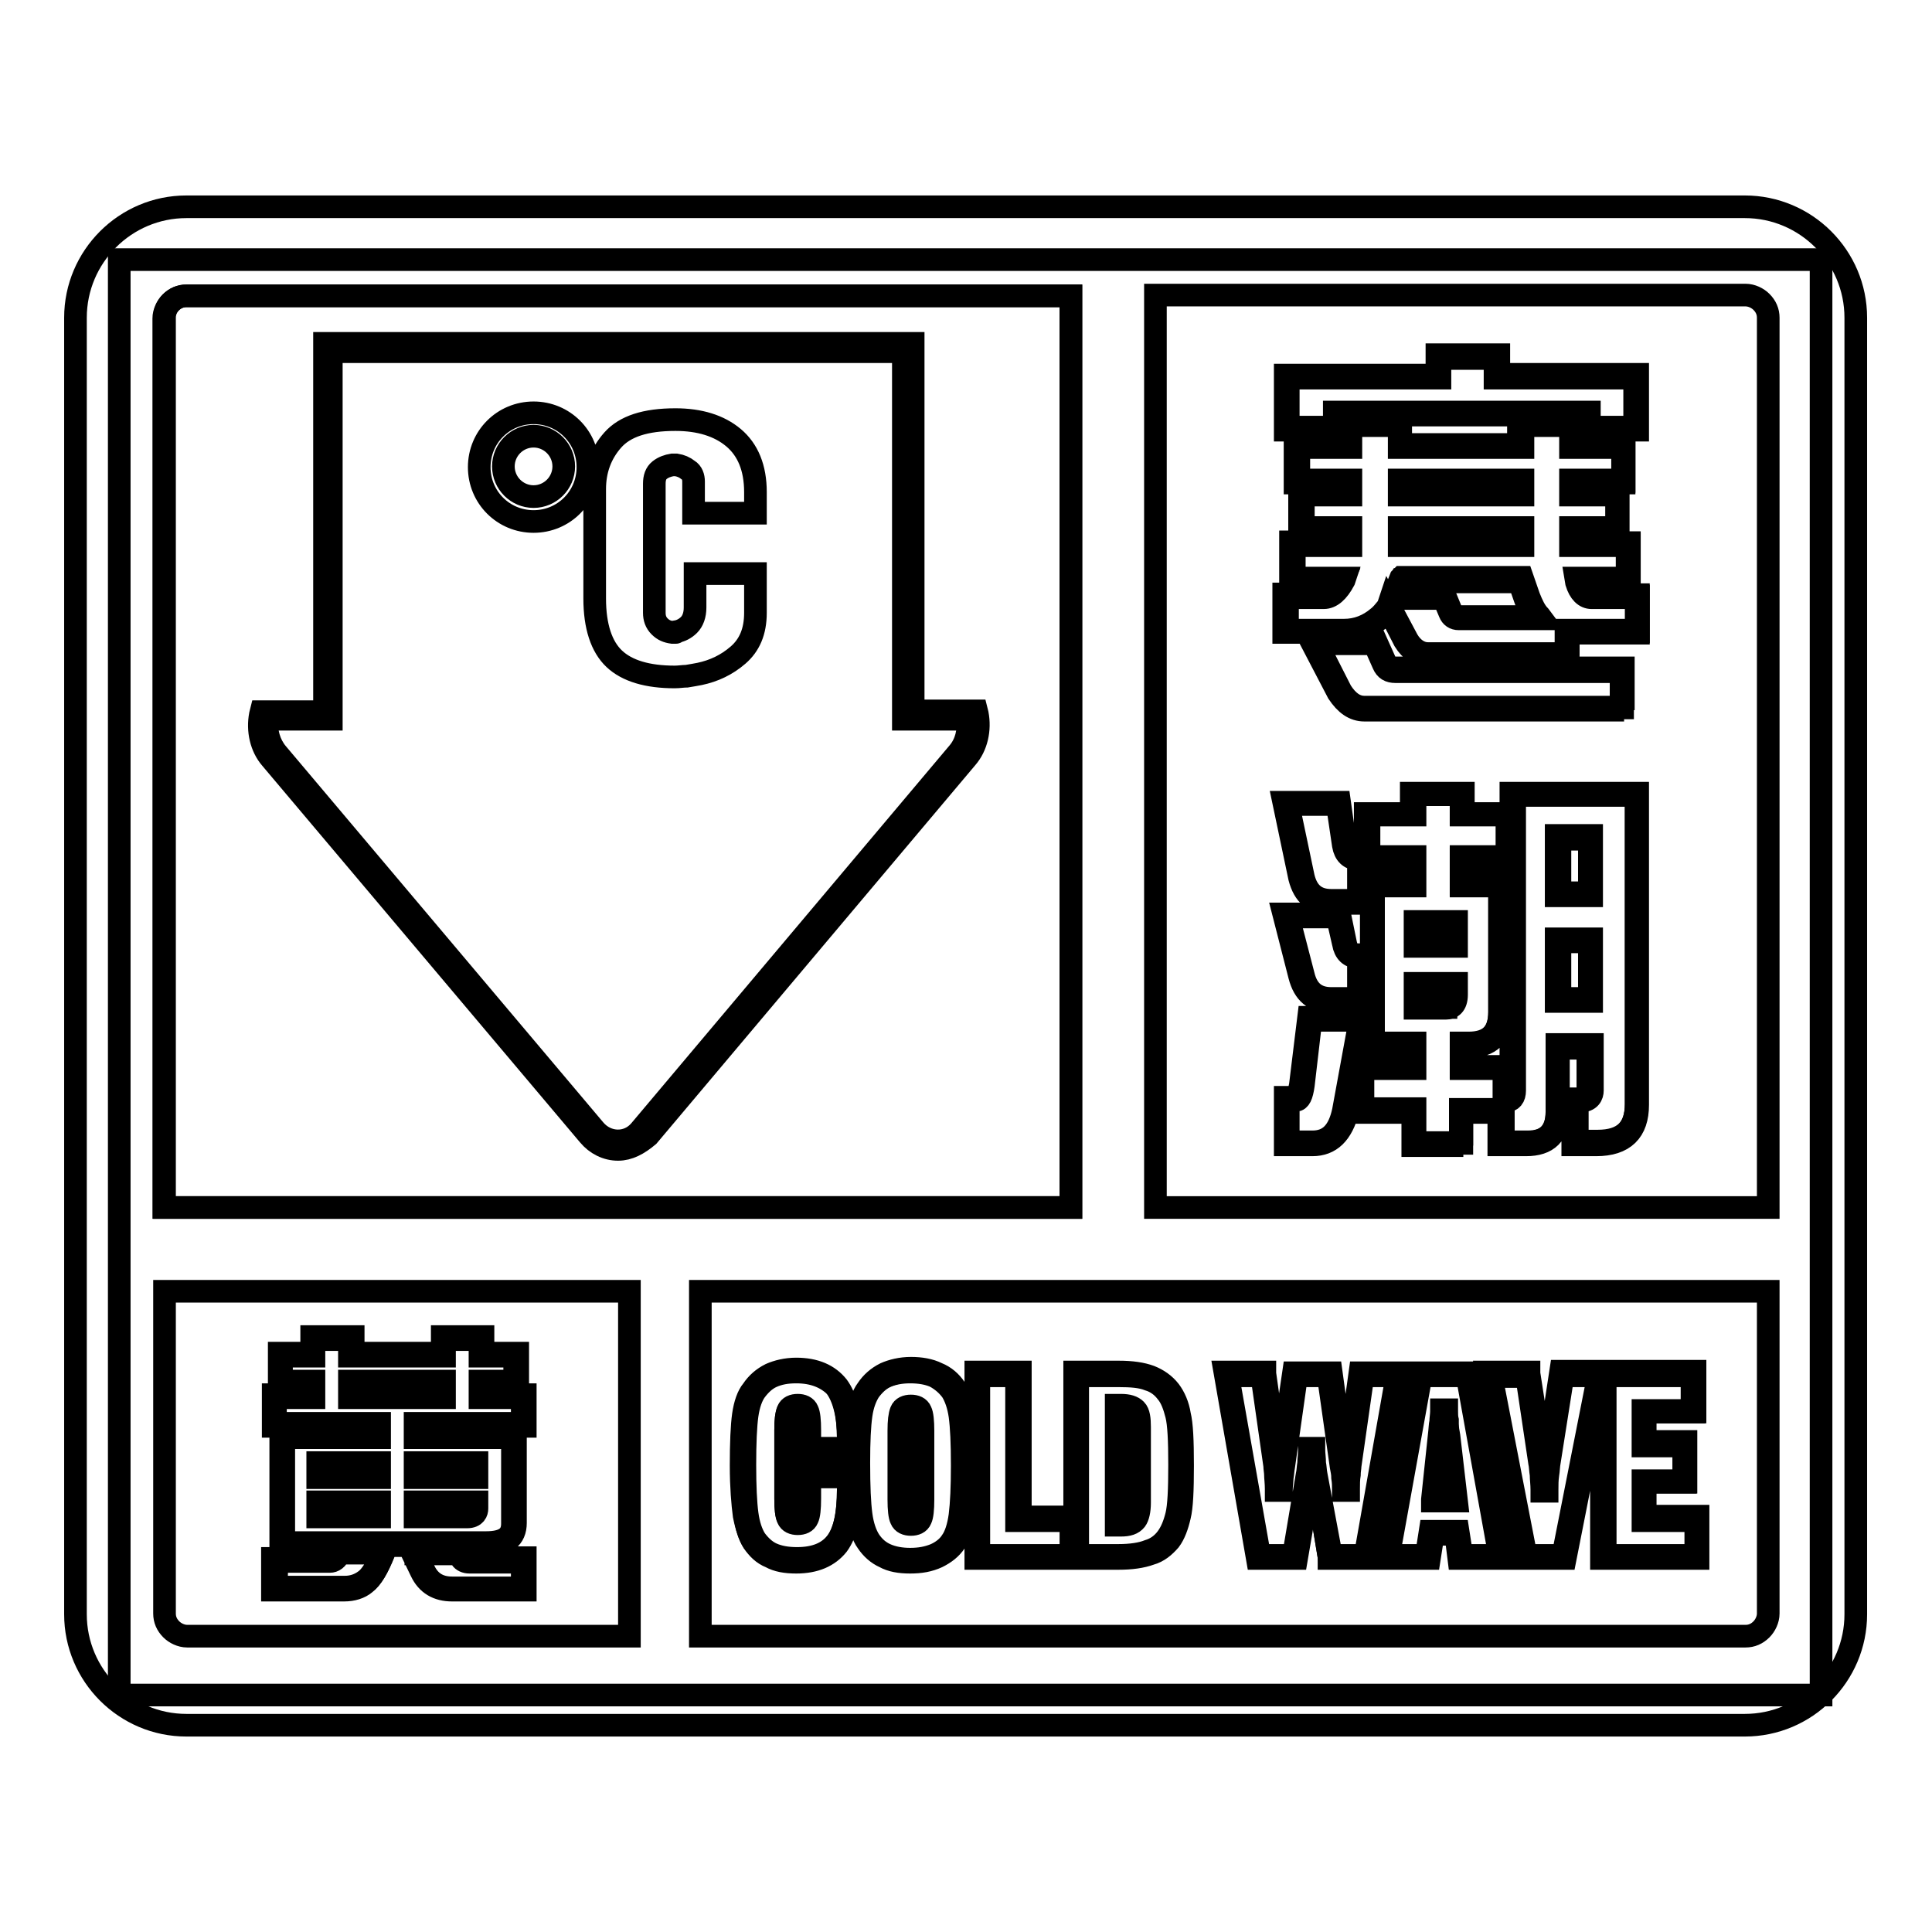 <?xml version="1.0" encoding="utf-8"?>
<!-- Svg Vector Icons : http://www.onlinewebfonts.com/icon -->
<!DOCTYPE svg PUBLIC "-//W3C//DTD SVG 1.1//EN" "http://www.w3.org/Graphics/SVG/1.1/DTD/svg11.dtd">
<svg version="1.1" xmlns="http://www.w3.org/2000/svg" xmlns:xlink="http://www.w3.org/1999/xlink" x="0px" y="0px" viewBox="0 0 256 256" enable-background="new 0 0 256 256" xml:space="preserve">
<g> <path stroke-width="3" fill-opacity="0" stroke="#000000"  d="M15.8,34.4h225.5v190.2H15.8V34.4z"/> <path stroke-width="3" fill-opacity="0" stroke="#000000"  d="M24.7,27.4h206.5c8.1,0,14.7,6.6,14.7,14.7v171.8c0,8.1-6.6,14.7-14.7,14.7H24.7c-8.1,0-14.7-6.6-14.7-14.7 V42.1C10,34,16.6,27.4,24.7,27.4z M92.8,171.1v45.7h138.5c0.8,0,1.5-0.3,2.1-0.9c0.5-0.5,0.9-1.3,0.9-2.1v-42.7H92.8z M83.4,216.8 v-45.7H21.8v42.7c0,0.8,0.3,1.5,0.9,2.1c0.5,0.5,1.3,0.9,2.1,0.9H83.4L83.4,216.8z M153.1,39.2V160h81.2V42.1 c0-0.8-0.3-1.5-0.9-2.1c-0.5-0.5-1.3-0.9-2.1-0.9H153.1L153.1,39.2z M141.9,160V39.2H24.7c-0.8,0-1.5,0.3-2.1,0.9 c-0.5,0.5-0.9,1.3-0.9,2.1V160H141.9L141.9,160z"/> <path stroke-width="3" fill-opacity="0" stroke="#000000"  d="M24.7,39.2h117.2V160H21.8V42.1C21.8,40.5,23.1,39.2,24.7,39.2z"/> <path stroke-width="3" fill-opacity="0" stroke="#000000"  d="M190.6,47.2h7.8v2.6h18.5v6.9h-6.5v-2H177v2h-6.5v-6.9h20.1V47.2L190.6,47.2z M215.2,59.1v4.7h-6.9v1.6h6.1 v4.7h-6.1v2h7.6v4.7h-6.8l0.1,0.4c0.4,1.2,1,1.8,1.8,1.8h6.1v4.7h-9.3v3.1h-18.5c-1.1,0-2.1-0.6-2.9-1.9l-2.3-4.4 c-0.4,0.7-0.9,1.1-1.3,1.5c-1.4,1.1-2.9,1.7-4.7,1.7h-7.7V79h5c1,0,1.8-0.7,2.5-2.2h-6.6v-4.7h7.5v-2h-6.3v-4.7h6.3v-1.6h-6.9v-4.7 h6.9v-2.9h6.7v2.9h16v-2.9h6.7v2.9H215.2z M184.7,79.2h6.7l0.8,2c0.2,0.4,0.5,0.6,1,0.6h10.6c-0.6-0.7-1.1-1.6-1.5-2.6l-0.9-2.4 h-15.7C185.4,77.6,185.1,78.4,184.7,79.2z M185.5,72.1h16v-2h-16V72.1z M201.6,65.4v-1.6h-16v1.6H201.6z M174.1,85.1h8.1l1.3,2.8 c0.2,0.5,0.7,0.8,1.4,0.8H215v5.1h-34.2c-1.3,0-2.4-0.7-3.3-2.2L174.1,85.1z M170.5,106.5h6.9l0.8,5.5c0.2,1.1,0.8,1.6,1.6,1.6h0.4 v5.9h-3.8c-2.1,0-3.3-1.1-3.9-3.2L170.5,106.5L170.5,106.5z M170.5,121.3h6.9l0.8,3.7c0.2,1.1,0.8,1.6,1.6,1.6h0.4v5.9h-3.8 c-2.1,0-3.3-1.1-3.9-3.2L170.5,121.3L170.5,121.3z M173.5,135h6.9l-2.2,12.2c-0.6,2.8-2,4.3-4.3,4.3h-3.4v-5.9h1.2 c0.3,0,0.6-0.6,0.8-1.8L173.5,135L173.5,135z M199.7,107.9v5.9h-6.1v3.4h5.1v16.9c0,2.8-1.4,4.3-4.3,4.3h-0.8v3h5.7v4.3 c0.7,0,1-0.4,1-1.2v-39.3h16.5v41.1c0,3.4-1.8,5.1-5.3,5.1h-2.9v-5.7h0.6c0.9,0,1.4-0.4,1.4-1.2v-5.9h-4.3v8.7 c0,2.7-1.4,4.1-4.1,4.1H199v-4.3h-5.3v4.4h-6.3v-4.4h-6.9v-5.7h6.9v-3h-5.5v-21.2h5.3v-3.4H181v-5.9h6.1v-2.7h6.5v2.7H199.7 L199.7,107.9z M206.5,132.5h4.3v-7.9h-4.3V132.5z M206.5,118.5h4.3V111h-4.3V118.5z M191.6,133.4c0.8,0,1.2-0.5,1.2-1.6v-1.2h-5.1 v2.9H191.6z M187.8,125.2h5.1v-2.9h-5.1V125.2z"/> <path stroke-width="3" fill-opacity="0" stroke="#000000"  d="M193.9,151.8h-6.7v-4.4h-6.9v-6.1h6.9v-2.6h-5.5v-21.6h5.3v-3h-6.1v-6.3h6.1v-2.7h6.9v2.7h6.1v6.3h-6.1v3 h5.1v17.1c0,3-1.5,4.5-4.5,4.5h-0.6v2.6h5.7v4.3c0.3-0.1,0.6-0.3,0.6-1v-39.5H217v41.3c0,3.5-1.8,5.3-5.5,5.3h-3.1v-6.1h0.8 c1.1,0,1.2-0.5,1.2-1v-5.7h-3.9v8.5c0,2.9-1.4,4.3-4.3,4.3h-3.6v-4.3h-4.9V151.8L193.9,151.8z M187.6,151.4h5.9V147h5.7v4.3h3.2 c2.6,0,3.9-1.3,3.9-3.9v-9h4.7v6.1c0,0.6-0.3,1.4-1.6,1.4h-0.4v5.3h2.7c3.4,0,5.1-1.6,5.1-4.9v-40.9h-16.1v39.1 c0,0.9-0.4,1.4-1.2,1.4h-0.2v-4.3h-5.7v-3.4h1c2.7,0,4.1-1.3,4.1-4.1v-16.7h-5.1v-3.9h6.1v-5.5h-6.1v-2.7h-6.1v2.7h-6.1v5.5h6.1 v3.9H182v20.8h5.5v3.4h-6.9v5.3h6.9V151.4L187.6,151.4z M173.9,151.7h-3.6v-6.3h1.4c0,0,0.3,0,0.6-1.6l1.1-9h7.4l0,0.2l-2.2,12.2 C177.8,150.2,176.3,151.7,173.9,151.7z M170.7,151.3h3.2c2.2,0,3.5-1.3,4.1-4.1l2.2-12h-6.5l-1,8.6c-0.2,1.4-0.5,2-1,2h-1 L170.7,151.3L170.7,151.3z M191.6,133.6h-4.1v-3.3h5.5v1.5C193,133.2,192.3,133.6,191.6,133.6z M188,133.1h3.6c0.4,0,1-0.1,1-1.4 v-1H188V133.1z M210.9,132.7h-4.7v-8.3h4.7V132.7z M206.7,132.3h3.9v-7.5h-3.9V132.3z M180.4,132.7h-4.1c-2.2,0-3.5-1.1-4.1-3.4 l-2.1-8.2h7.4l0.8,3.9c0.2,1,0.7,1.5,1.4,1.5h0.6L180.4,132.7L180.4,132.7z M170.7,121.5l2,7.7c0.5,2.1,1.7,3.1,3.7,3.1h3.6v-5.5 h-0.2c-0.9,0-1.6-0.6-1.8-1.8l-0.8-3.5H170.7L170.7,121.5z M193,125.4h-5.5v-3.3h5.5V125.4z M188,125h4.6v-2.5H188V125z  M180.4,119.7h-4.1c-2.2,0-3.5-1.1-4.1-3.4l-2.1-10h7.4l0.8,5.7c0.2,1,0.7,1.4,1.4,1.4h0.6V119.7z M170.7,106.7l2,9.5 c0.5,2.1,1.7,3.1,3.7,3.1h3.6v-5.5h-0.2c-0.9,0-1.6-0.6-1.8-1.8l-0.8-5.4H170.7L170.7,106.7z M210.9,118.7h-4.7v-8h4.7V118.7z  M206.7,118.3h3.9v-7.1h-3.9V118.3L206.7,118.3z M215.2,94.1h-34.4c-1.4,0-2.5-0.8-3.5-2.3l-3.6-6.9h8.6l1.3,2.9 c0.2,0.5,0.6,0.7,1.2,0.7h30.3V94.1z M174.5,85.3l3.2,6.3c0.9,1.4,1.9,2.1,3.1,2.1h34V89h-29.9c-0.8,0-1.3-0.3-1.6-1l-1.2-2.7 L174.5,85.3L174.5,85.3z M207.9,86.9h-18.7c-1.2,0-2.3-0.7-3.1-2l-2.1-4.1c-0.4,0.5-0.8,1-1.2,1.2c-1.4,1.2-3,1.8-4.8,1.8h-7.9 v-5.1h5.3c0.8,0,1.6-0.6,2.2-1.8H171v-5.1h7.5v-1.6h-6.3v-5.1h6.3V64h-6.9v-5.1h6.9V56h7.1v2.9h15.6V56h7.1v2.9h6.9V64h-6.9v1.2 h6.1v5.1h-6.1v1.6h7.6V77h-6.7l0,0.1c0.3,1.1,0.9,1.7,1.6,1.7h6.3v5.1h-9.3V86.9L207.9,86.9z M184,80.1l2.5,4.7 c0.7,1.2,1.7,1.8,2.7,1.8h18.3v-3.1h9.3v-4.3h-5.9c-0.9,0-1.6-0.7-2-2l-0.1-0.6h6.8v-4.3h-7.5v-2.4h6.1v-4.3h-6.1v-2h6.9v-4.3h-6.9 v-2.9h-6.3v2.9h-16.4v-2.9H179v2.9h-6.9v4.3h6.9v2h-6.3v4.3h6.3v2.4h-7.5v4.3h6.7l-0.1,0.3c-0.8,1.5-1.7,2.3-2.7,2.3h-4.8v4.3h7.5 c1.7,0,3.2-0.6,4.5-1.7c0.4-0.3,0.8-0.8,1.3-1.4L184,80.1L184,80.1z M204.3,82h-11c-0.6,0-1-0.3-1.2-0.8l-0.8-1.9h-6.9l0.1-0.3 c0.4-0.8,0.8-1.6,1.1-2.4l0.1-0.1h16l0.9,2.6c0.4,1,0.8,1.9,1.4,2.5L204.3,82z M185,79h6.5l0.9,2.2c0.1,0.3,0.4,0.5,0.8,0.5h10.1 c-0.5-0.7-0.9-1.4-1.2-2.3l-0.8-2.3h-15.4C185.6,77.6,185.3,78.3,185,79L185,79z M201.8,72.3h-16.4v-2.4h16.4V72.3z M185.7,71.9 h15.6v-1.6h-15.6V71.9z M201.8,65.6h-16.4v-2h16.4V65.6z M185.7,65.2h15.6V64h-15.6V65.2z M217,57h-6.9v-2h-32.9v2h-6.9v-7.3h20.1 V47h8.2v2.6H217L217,57L217,57z M210.5,56.6h6.1v-6.5h-18.5v-2.6h-7.3v2.6h-20.1v6.5h6.1v-2h33.8V56.6L210.5,56.6z"/> <path stroke-width="3" fill-opacity="0" stroke="#000000"  d="M68.4,179.5v3.7h-4.6v1.8h5.6v3.8H55.2v1.4h12.9v11.6c0,1.8-1.2,2.7-3.7,2.7h-27v-14.3h12.8v-1.4H36.4V185 h5v-1.8h-4.3v-3.7h4.3v-2.2h5.1v2.2h12.2v-2.2h5.1v2.2H68.4z M46.5,185h12.2v-1.8H46.5V185z M61.9,200.8c0.8,0,1.1-0.3,1.1-0.9 v-0.7h-7.8v1.6H61.9L61.9,200.8z M50.1,200.8v-1.6h-7.8v1.6H50.1z M42.3,195.6h7.8V194h-7.8V195.6z M55.2,194v1.6H63V194H55.2z  M44.8,205.6h6.1c-0.8,2.1-1.6,3.5-2.4,4c-0.8,0.6-1.7,0.9-2.8,0.9h-9.3v-3.8h7.2C44.1,206.7,44.5,206.4,44.8,205.6z M54.8,205.6 h6.1l0.3,0.7c0.2,0.3,0.5,0.4,1,0.4h7.2v3.8h-9.5c-1.8,0-3.1-0.8-3.9-2.4L54.8,205.6L54.8,205.6z"/> <path stroke-width="3" fill-opacity="0" stroke="#000000"  d="M69.6,210.7h-9.7c-1.9,0-3.3-0.8-4.1-2.5l-1.4-2.9H61l0.4,0.8c0.1,0.2,0.4,0.3,0.8,0.3h7.4V210.7 L69.6,210.7z M55.1,205.8l1.1,2.3c0.7,1.5,1.9,2.3,3.7,2.3h9.3V207h-7c-0.5,0-0.9-0.2-1.1-0.5l-0.3-0.6H55.1z M45.6,210.7h-9.5 v-4.2h7.4c0.4,0,0.7-0.3,1-1l0-0.1h6.5l-0.1,0.3c-0.9,2.2-1.7,3.5-2.5,4.1C47.7,210.4,46.7,210.7,45.6,210.7L45.6,210.7z  M36.6,210.3h9.1c1,0,1.9-0.3,2.7-0.9c0.7-0.5,1.5-1.7,2.2-3.6h-5.6c-0.3,0.8-0.8,1.1-1.3,1.1h-7L36.6,210.3L36.6,210.3z  M64.4,204.8H37.2V190h12.8v-1H36.2v-4.2h5.1v-1.3h-4.3v-4.2h4.3v-2.2h5.5v2.2h11.8v-2.2H64v2.2h4.6v4.2H64v1.3h5.6v4.2H55.4v1 h12.9v11.8C68.3,203.8,67,204.8,64.4,204.8z M37.6,204.4h26.8c2.4,0,3.5-0.8,3.5-2.5v-11.4H55v-1.9h14.2v-3.4h-5.6V183h4.6v-3.3 h-4.6v-2.2h-4.7v2.2H46.3v-2.2h-4.7v2.2h-4.3v3.3h4.3v2.2h-5.1v3.4h13.8v1.9H37.6L37.6,204.4L37.6,204.4z M61.9,201H55v-2h8.2v0.9 C63.2,200.3,63,201,61.9,201L61.9,201z M55.4,200.6h6.4c0.8,0,0.9-0.4,0.9-0.7v-0.5h-7.4V200.6z M50.3,201h-8.2v-2h8.2V201z  M42.5,200.6h7.4v-1.2h-7.4V200.6z M63.2,195.8H55v-2h8.2V195.8z M55.4,195.4h7.4v-1.2h-7.4V195.4z M50.3,195.8h-8.2v-2h8.2V195.8z  M42.5,195.4h7.4v-1.2h-7.4V195.4z M58.9,185.2H46.3V183h12.6V185.2z M46.7,184.8h11.8v-1.3H46.7V184.8z"/> <path stroke-width="3" fill-opacity="0" stroke="#000000"  d="M85.2,150.1l42.2-50.1c1.2-1.4,1.6-3.5,1.3-5.3h-8.5V46H43.4v48.7h-8.5c-0.3,1.9,0.1,3.9,1.3,5.4L78.4,150 C80.3,152.3,83.4,152.3,85.2,150.1z"/> <path stroke-width="3" fill-opacity="0" stroke="#000000"  d="M81.9,152.3c-1.5,0-2.9-0.7-3.9-1.9l-42.1-49.9c-1.3-1.5-1.8-3.7-1.4-5.8l0.1-0.4h8.4V45.5h78v48.7h8.4 l0.1,0.4c0.4,2.1-0.1,4.3-1.4,5.8l-42.2,50.1C84.6,151.6,83.3,152.3,81.9,152.3L81.9,152.3z M35.4,95.3c-0.2,1.6,0.3,3.3,1.3,4.5 l42.1,49.9c1.6,1.9,4.4,2,6,0.1l42.2-50.1c1-1.2,1.4-2.8,1.2-4.4h-8.5V46.6H43.9v48.7H35.4z"/> <path stroke-width="3" fill-opacity="0" stroke="#000000"  d="M70.7,54.7c-4,0-7.2,3.2-7.2,7.2c0,4,3.2,7.2,7.2,7.2s7.2-3.2,7.2-7.2C77.9,57.9,74.7,54.7,70.7,54.7z  M70.7,65.8c-2.2,0-4-1.8-4-4c0-2.2,1.8-4,4-4s4,1.8,4,4C74.7,64,72.9,65.8,70.7,65.8C70.7,65.8,70.7,65.8,70.7,65.8z M92.2,76h7.9 v5.2c0,2.5-0.8,4.3-2.3,5.6c-1.5,1.3-3.2,2.1-5.1,2.5c-0.5,0.1-1.1,0.2-1.7,0.3c-0.5,0-1,0.1-1.6,0.1c-3.6,0-6.3-0.8-8-2.4 c-1.7-1.6-2.6-4.3-2.6-8V64.8c0-2.5,0.8-4.7,2.4-6.5c1.6-1.8,4.3-2.7,8.3-2.7c3.2,0,5.8,0.8,7.7,2.4c1.9,1.6,2.9,4,2.9,7.2v2.8 h-8.2v-4.2c0-0.6-0.2-1.2-0.7-1.5c-0.5-0.4-1-0.6-1.6-0.7h-0.5c-0.6,0.1-1.2,0.3-1.7,0.7c-0.5,0.4-0.7,1-0.7,1.8v17.1 c0,0.7,0.2,1.3,0.7,1.8c0.5,0.5,1,0.7,1.7,0.8h0.4c0.1,0,0.1,0,0.1-0.1c0.6-0.1,1.2-0.4,1.7-0.9c0.5-0.5,0.8-1.3,0.8-2.3V76 L92.2,76z M112.4,195.6c0,0.2,0,0.4,0,0.7v1.1c0,3.3-0.5,5.7-1.7,7.2c-1.1,1.5-2.9,2.2-5.3,2.2c-1.3,0-2.4-0.2-3.3-0.6 c-0.9-0.4-1.7-1.1-2.3-1.9c-0.5-0.8-0.9-1.9-1.1-3.5c-0.2-1.5-0.3-3.7-0.3-6.6c0-3.1,0.1-5.3,0.3-6.7c0.2-1.4,0.6-2.5,1.1-3.3 c0.6-0.9,1.4-1.6,2.3-2c0.9-0.4,2-0.7,3.3-0.7c2.4,0,4.2,0.7,5.3,2.2c1.1,1.5,1.7,3.8,1.7,6.9v0.9c0,0.2,0,0.4,0,0.6h-5.5v-2.6 c0-1.3-0.1-2.1-0.3-2.5c-0.2-0.4-0.6-0.6-1.1-0.6s-0.9,0.2-1.1,0.6c-0.2,0.4-0.3,1.2-0.3,2.5v9.1c0,1.3,0.1,2.1,0.3,2.5 c0.2,0.4,0.6,0.6,1.1,0.6s0.9-0.2,1.1-0.6c0.2-0.4,0.3-1.2,0.3-2.5v-3.1H112.4L112.4,195.6z M122.1,198.7v-9.1 c0-1.3-0.1-2.1-0.3-2.5c-0.2-0.4-0.6-0.6-1.1-0.6c-0.5,0-0.9,0.2-1.1,0.6c-0.2,0.4-0.3,1.2-0.3,2.5v9.1c0,1.3,0.1,2.1,0.3,2.5 c0.2,0.4,0.6,0.6,1.1,0.6c0.5,0,0.9-0.2,1.1-0.6C122,200.8,122.1,200,122.1,198.7z M120.6,206.8c-1.3,0-2.4-0.2-3.3-0.6 c-0.9-0.4-1.7-1.1-2.3-1.9c-0.5-0.8-0.9-1.9-1.1-3.4c-0.2-1.5-0.3-3.8-0.3-6.9c0-2.8,0.1-4.9,0.3-6.3c0.2-1.4,0.6-2.5,1.1-3.3 c0.6-0.9,1.4-1.6,2.3-2c0.9-0.4,2-0.7,3.3-0.7s2.4,0.2,3.4,0.7c1,0.4,1.7,1.1,2.3,1.9c0.5,0.8,0.9,1.9,1.1,3.4 c0.2,1.5,0.3,3.7,0.3,6.6c0,2.8-0.1,5.1-0.3,6.6c-0.2,1.6-0.6,2.7-1.1,3.5c-0.6,0.8-1.3,1.5-2.3,1.9 C123,206.6,121.9,206.8,120.6,206.8L120.6,206.8z M129.5,206.3v-24.2h5.4v19.2h7.2v5H129.5z M148.1,186.4v15.5h0.4 c0.9,0,1.5-0.2,1.8-0.6c0.3-0.4,0.5-1.1,0.5-2.1v-10c0-1.1-0.2-1.8-0.5-2.2s-0.9-0.6-1.8-0.6H148.1z M142.6,206.3v-24.2h5.6 c1.7,0,3.1,0.2,4.1,0.5c1,0.4,1.8,1,2.5,1.8c0.6,0.8,1,1.9,1.3,3.1c0.3,1.3,0.4,3.5,0.4,6.7c0,3.2-0.1,5.4-0.4,6.7 c-0.3,1.3-0.7,2.3-1.3,3.1c-0.6,0.8-1.5,1.4-2.5,1.8c-1,0.4-2.4,0.6-4.1,0.6H142.6z M166.8,206.3l-4.3-24.2h4.9l1.7,12.1 c0,0.3,0.1,0.7,0.1,1.2c0,0.4,0.1,1.1,0.1,1.9h0.3c0-0.5,0-1,0.1-1.5c0-0.5,0.1-1,0.2-1.5l1.7-12.2h4.6l1.7,12.2 c0.1,0.5,0.1,1,0.2,1.5c0,0.5,0.1,1,0.1,1.5h0.3c0-0.8,0.1-1.5,0.1-1.9c0-0.4,0.1-0.8,0.1-1.2l1.7-12.1h4.9l-4.3,24.2h-4.9 l-1.8-10.9c-0.1-0.4-0.1-0.9-0.2-1.5c-0.1-0.6-0.1-1.2-0.1-1.8h-0.2c0,0.6-0.1,1.2-0.1,1.8c-0.1,0.5-0.1,1-0.2,1.5l-1.9,10.9 L166.8,206.3L166.8,206.3z M190,198.7h2.8l-0.9-8.5c-0.1-0.5-0.1-1.1-0.2-1.6c0-0.5-0.1-1.1-0.1-1.7l-0.3,0c0,0.5-0.1,1-0.1,1.5 c-0.1,0.6-0.1,1.2-0.2,1.8L190,198.7L190,198.7z M183.8,206.3l4.3-24.2h6.5l4.3,24.2h-5.4l-0.4-3.2h-3.4l-0.5,3.2H183.8 L183.8,206.3z M202,206.3l-4.7-24.2h5.1l1.8,11.6c0.1,0.5,0.2,1,0.2,1.6c0.1,0.6,0.1,1.2,0.1,2h0.3c0-0.7,0.1-1.4,0.1-2 c0.1-0.6,0.1-1.1,0.2-1.7l1.8-11.6h5.1l-4.8,24.2H202L202,206.3z M212.5,206.3v-24.2h11.9v5h-6.5v4.3h5.4v5h-5.4v4.9h7v5H212.5z"/> <path stroke-width="3" fill-opacity="0" stroke="#000000"  d="M120.6,207c-1.4,0-2.5-0.2-3.4-0.7c-0.9-0.4-1.7-1.1-2.3-2c-0.6-0.8-0.9-2-1.2-3.5c-0.2-1.5-0.3-3.8-0.3-7 c0-2.9,0.1-4.9,0.3-6.3c0.2-1.4,0.6-2.6,1.2-3.4c0.6-0.9,1.4-1.6,2.4-2.1c0.9-0.4,2.1-0.7,3.4-0.7c1.3,0,2.5,0.2,3.5,0.7 c1,0.4,1.8,1.1,2.4,2c0.5,0.8,0.9,1.9,1.2,3.5c0.2,1.5,0.3,3.7,0.3,6.7c0,2.8-0.1,5.1-0.4,6.6c-0.2,1.6-0.6,2.8-1.1,3.5 c-0.6,0.9-1.4,1.5-2.4,2C123.1,206.8,122,207,120.6,207L120.6,207z M120.6,181.8c-1.2,0-2.3,0.2-3.2,0.6c-0.9,0.4-1.6,1.1-2.2,1.9 c-0.5,0.8-0.9,1.8-1.1,3.2c-0.2,1.4-0.3,3.5-0.3,6.3c0,3.2,0.1,5.4,0.3,6.9c0.2,1.5,0.6,2.6,1.1,3.4c0.6,0.9,1.3,1.5,2.2,1.9 c0.9,0.4,2,0.6,3.2,0.6c1.3,0,2.3-0.2,3.3-0.6c0.9-0.4,1.7-1,2.2-1.8c0.5-0.7,0.9-1.9,1.1-3.4c0.2-1.6,0.3-3.8,0.3-6.6 c0-3-0.1-5.1-0.3-6.6c-0.2-1.4-0.6-2.5-1.1-3.3c-0.6-0.8-1.3-1.4-2.2-1.9C123,182,121.9,181.8,120.6,181.8L120.6,181.8z M105.5,207 c-1.4,0-2.5-0.2-3.4-0.7c-1-0.4-1.7-1.1-2.3-2c-0.5-0.8-0.9-2-1.2-3.5c-0.2-1.5-0.4-3.8-0.4-6.6c0-3,0.1-5.3,0.3-6.7 c0.2-1.4,0.6-2.6,1.2-3.3c0.6-0.9,1.4-1.6,2.4-2.1c0.9-0.4,2.1-0.7,3.4-0.7c2.5,0,4.3,0.8,5.5,2.3c1.1,1.5,1.7,3.9,1.7,7v0.9 c0,0.1,0,0.2,0,0.3c0,0.1,0,0.2,0,0.3v0.2h-5.9v-2.8c0-1.5-0.2-2.1-0.3-2.4c-0.2-0.3-0.5-0.5-1-0.5c-0.5,0-0.8,0.2-0.9,0.5 c-0.1,0.3-0.3,0.9-0.3,2.4v9.1c0,1.6,0.2,2.2,0.3,2.4c0.2,0.3,0.5,0.5,0.9,0.5c0.5,0,0.8-0.2,1-0.5c0.1-0.3,0.3-0.9,0.3-2.4v-3.3 h5.9l0,0.2c0,0.2,0,0.5,0,0.7v1.1c0,3.4-0.6,5.8-1.7,7.3C109.8,206.2,108,207,105.5,207L105.5,207z M105.5,181.8 c-1.3,0-2.3,0.2-3.2,0.6c-0.9,0.4-1.6,1.1-2.2,1.9c-0.5,0.7-0.9,1.8-1.1,3.2c-0.2,1.4-0.3,3.7-0.3,6.6c0,2.8,0.1,5,0.3,6.5 c0.2,1.5,0.6,2.6,1.1,3.4c0.6,0.8,1.3,1.5,2.2,1.9c0.9,0.4,2,0.6,3.3,0.6c2.4,0,4.1-0.7,5.2-2.1c1.1-1.4,1.6-3.8,1.6-7.1v-1.1 c0-0.2,0-0.3,0-0.5h-5.1v2.9c0,1.3-0.1,2.2-0.3,2.6c-0.2,0.5-0.7,0.7-1.3,0.7c-0.6,0-1.1-0.2-1.3-0.7c-0.2-0.4-0.3-1.3-0.3-2.6 v-9.1c0-1.3,0.1-2.1,0.3-2.6c0.2-0.5,0.7-0.7,1.3-0.7c0.6,0,1.1,0.2,1.3,0.7c0.2,0.4,0.3,1.3,0.3,2.6v2.4h5.1c0,0,0-0.1,0-0.1 c0-0.1,0-0.2,0-0.3v-0.9c0-3.1-0.5-5.4-1.6-6.8C109.5,182.5,107.8,181.8,105.5,181.8L105.5,181.8z M225,206.5h-12.8v-24.3 l-4.8,24.3h-5.6l0-0.2l-4.8-24.5h5.6l0,0.2l1.8,11.6c0.1,0.5,0.2,1,0.2,1.6c0,0.3,0.1,0.7,0.1,1c0-0.4,0.1-0.7,0.1-1 c0.1-0.6,0.1-1.2,0.2-1.7l1.8-11.8h17.8v5.4H218v3.9h5.4v5.4H218v4.5h7V206.5L225,206.5z M212.7,206.1h12v-4.6h-7v-5.3h5.4v-4.6 h-5.4v-4.7h6.5v-4.6h-11.5V206.1z M202.2,206.1h4.9l4.7-23.8h-4.7l-1.8,11.4c-0.1,0.5-0.1,1.1-0.2,1.7c-0.1,0.7-0.1,1.3-0.1,2 l0,0.2h-0.7l0-0.2c0-0.8-0.1-1.4-0.1-2c-0.1-0.6-0.1-1.2-0.2-1.6l-1.7-11.4h-4.7L202.2,206.1z M199.2,206.5h-5.9l-0.4-3.2h-3 l-0.5,3.2h-5.8l0-0.2l4.4-24.4h6.8l0,0.2L199.2,206.5z M193.7,206.1h5l-4.3-23.8h-6.1l-4.3,23.8h5l0.5-3.2h3.7L193.7,206.1 L193.7,206.1z M181.3,206.5h-5.2l0-0.2l-1.8-10.9c-0.1-0.5-0.2-1-0.2-1.5c0-0.2,0-0.4-0.1-0.7c0,0.2,0,0.5-0.1,0.7 c-0.1,0.5-0.1,1-0.2,1.5l-1.9,11.1h-5.2l-4.3-24.7h5.3l0,0.2l1.7,12.1c0.1,0.4,0.1,0.8,0.1,1.2c0,0.2,0,0.4,0,0.6 c0-0.1,0-0.1,0-0.2c0-0.5,0.1-1,0.2-1.5l1.8-12.3h5l1.7,12.4c0.1,0.5,0.1,1,0.2,1.5c0,0.1,0,0.3,0,0.4c0-0.3,0-0.6,0.1-0.8 c0-0.5,0.1-0.9,0.1-1.2l1.7-12.3h5.3l0,0.2L181.3,206.5L181.3,206.5z M176.4,206.1h4.5l4.2-23.8h-4.5l-1.7,11.9 c0,0.3-0.1,0.7-0.1,1.2c-0.1,0.6-0.1,1.3-0.1,1.9l0,0.2H178l0-0.2c0-0.4,0-0.9-0.1-1.5c0-0.5-0.1-1-0.2-1.5l-1.7-12h-4.2l-1.7,12 c-0.1,0.5-0.1,1-0.2,1.5c0,0.5-0.1,0.9-0.1,1.5l0,0.2h-0.7l0-0.2c0-0.8-0.1-1.5-0.1-1.9c0-0.4-0.1-0.8-0.1-1.2l-1.7-11.9h-4.5 l4.2,23.8h4.5l1.8-10.7c0.1-0.4,0.1-0.9,0.2-1.5c0-0.5,0.1-1.1,0.1-1.8l0-0.2h0.6l0,0.2c0,0.6,0.1,1.1,0.1,1.8 c0.1,0.5,0.1,1,0.2,1.5L176.4,206.1L176.4,206.1z M148.2,206.5h-5.8v-24.7h5.8c1.8,0,3.1,0.2,4.2,0.6c1,0.4,1.9,1,2.6,1.9 c0.6,0.8,1.1,1.9,1.3,3.2c0.3,1.2,0.4,3.4,0.4,6.7c0,3.3-0.1,5.5-0.4,6.7c-0.3,1.3-0.7,2.4-1.3,3.2c-0.7,0.8-1.5,1.5-2.6,1.8 C151.3,206.3,149.9,206.5,148.2,206.5z M142.8,206.1h5.4c1.6,0,3-0.2,4-0.6c1-0.3,1.8-0.9,2.4-1.7c0.6-0.8,1-1.8,1.3-3 c0.3-1.2,0.4-3.4,0.4-6.7c0-3.2-0.1-5.4-0.4-6.6c-0.3-1.2-0.7-2.3-1.3-3c-0.6-0.8-1.4-1.4-2.4-1.7c-1-0.4-2.3-0.5-4-0.5h-5.4V206.1 z M142.3,206.5h-13v-24.7h5.9v19.2h7.2V206.5L142.3,206.5z M129.7,206.1h12.2v-4.6h-7.2v-19.2h-5V206.1L129.7,206.1z M148.5,202.1 h-0.6v-15.9h0.6c1,0,1.6,0.2,2,0.6c0.4,0.4,0.5,1.2,0.5,2.3v10c0,1.1-0.2,1.9-0.5,2.3C150.1,201.9,149.5,202.1,148.5,202.1 L148.5,202.1z M148.3,201.7h0.2c0.8,0,1.4-0.2,1.6-0.5c0.2-0.2,0.4-0.8,0.4-2v-10c0-1-0.1-1.7-0.4-2.1c-0.3-0.3-0.8-0.5-1.7-0.5 h-0.2V201.7L148.3,201.7z M120.7,202c-0.6,0-1.1-0.2-1.3-0.7c-0.2-0.4-0.3-1.3-0.3-2.6v-9.1c0-1.3,0.1-2.1,0.3-2.6 c0.2-0.5,0.7-0.7,1.3-0.7c0.6,0,1.1,0.2,1.3,0.7c0.2,0.4,0.3,1.3,0.3,2.6v9.1c0,1.3-0.1,2.2-0.3,2.6 C121.8,201.8,121.3,202,120.7,202z M120.7,186.8c-0.5,0-0.8,0.2-1,0.5c-0.1,0.3-0.3,0.9-0.3,2.4v9.1c0,1.3,0.1,2.1,0.3,2.4 c0.2,0.3,0.5,0.5,1,0.5c0.5,0,0.8-0.2,1-0.5c0.2-0.4,0.3-1.2,0.3-2.4v-9.1c0-1.2-0.1-2-0.3-2.4 C121.5,186.9,121.2,186.8,120.7,186.8z M193,198.9h-3.2l0-0.2l0.9-8.5c0.1-0.8,0.1-1.4,0.2-1.8c0-0.4,0.1-0.9,0.1-1.4l0-0.2l0.7,0 l0,0.2c0,0.4,0,0.8,0.1,1.2l0,0.5c0,0.5,0.1,1.1,0.2,1.6L193,198.9z M190.2,198.5h2.3l-0.9-8.3c-0.1-0.5-0.1-1.1-0.2-1.6l0-0.5 c0-0.1,0-0.2,0-0.3c0,0.2,0,0.4,0,0.5c-0.1,0.6-0.1,1.2-0.2,1.9L190.2,198.5z"/></g>
</svg>